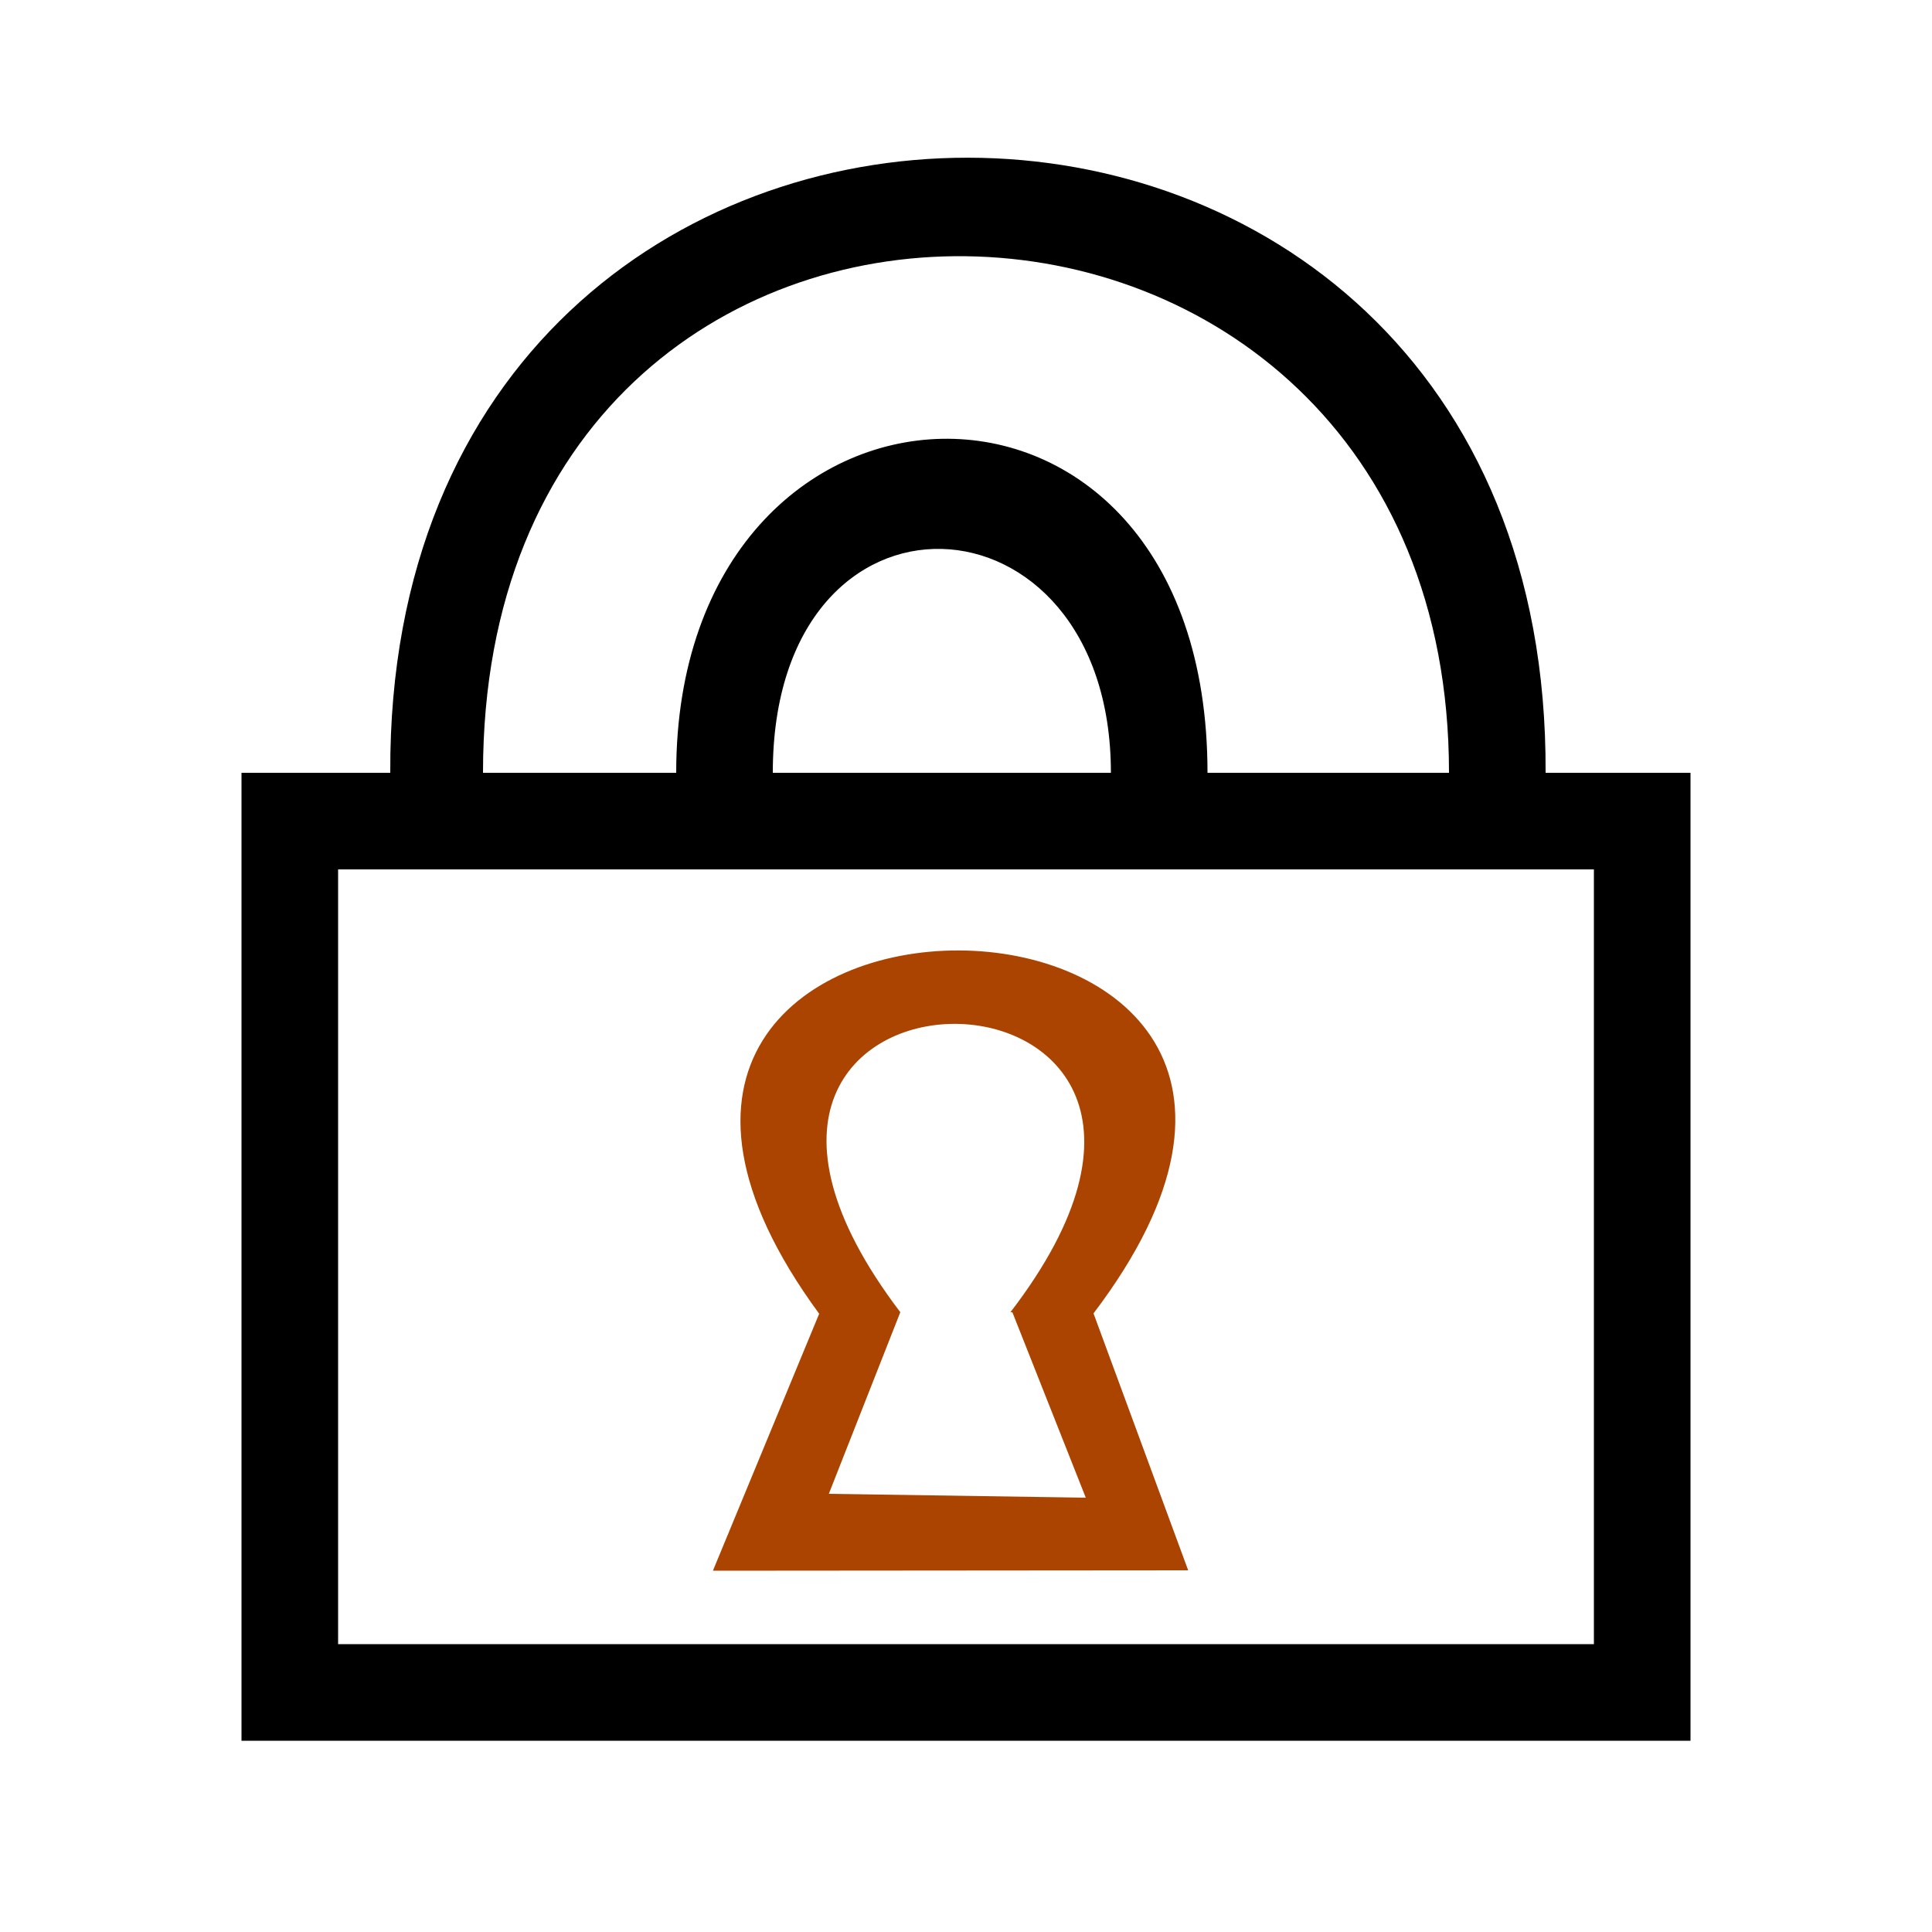 <svg width="1em" height="1em" viewBox="0 0 1000 1000" xmlns="http://www.w3.org/2000/svg"><path d="m202 400h-77v501h750v-501h-75c2-424-600-425-598 0zm548 0h-125c0-236-275-225-275 0h-100c0-363 500-350 500 0zm-175 0h-175c0-159 175-150 175 0zm-400 50h650v401h-650z"/><path d="m424 680-55 133 246-.2-49-133c189-249-327-252-142 .2zm100-.8 38 96-133-2 37-94c-152-200 209-198 57 0z" fill="#aa4400"/></svg>